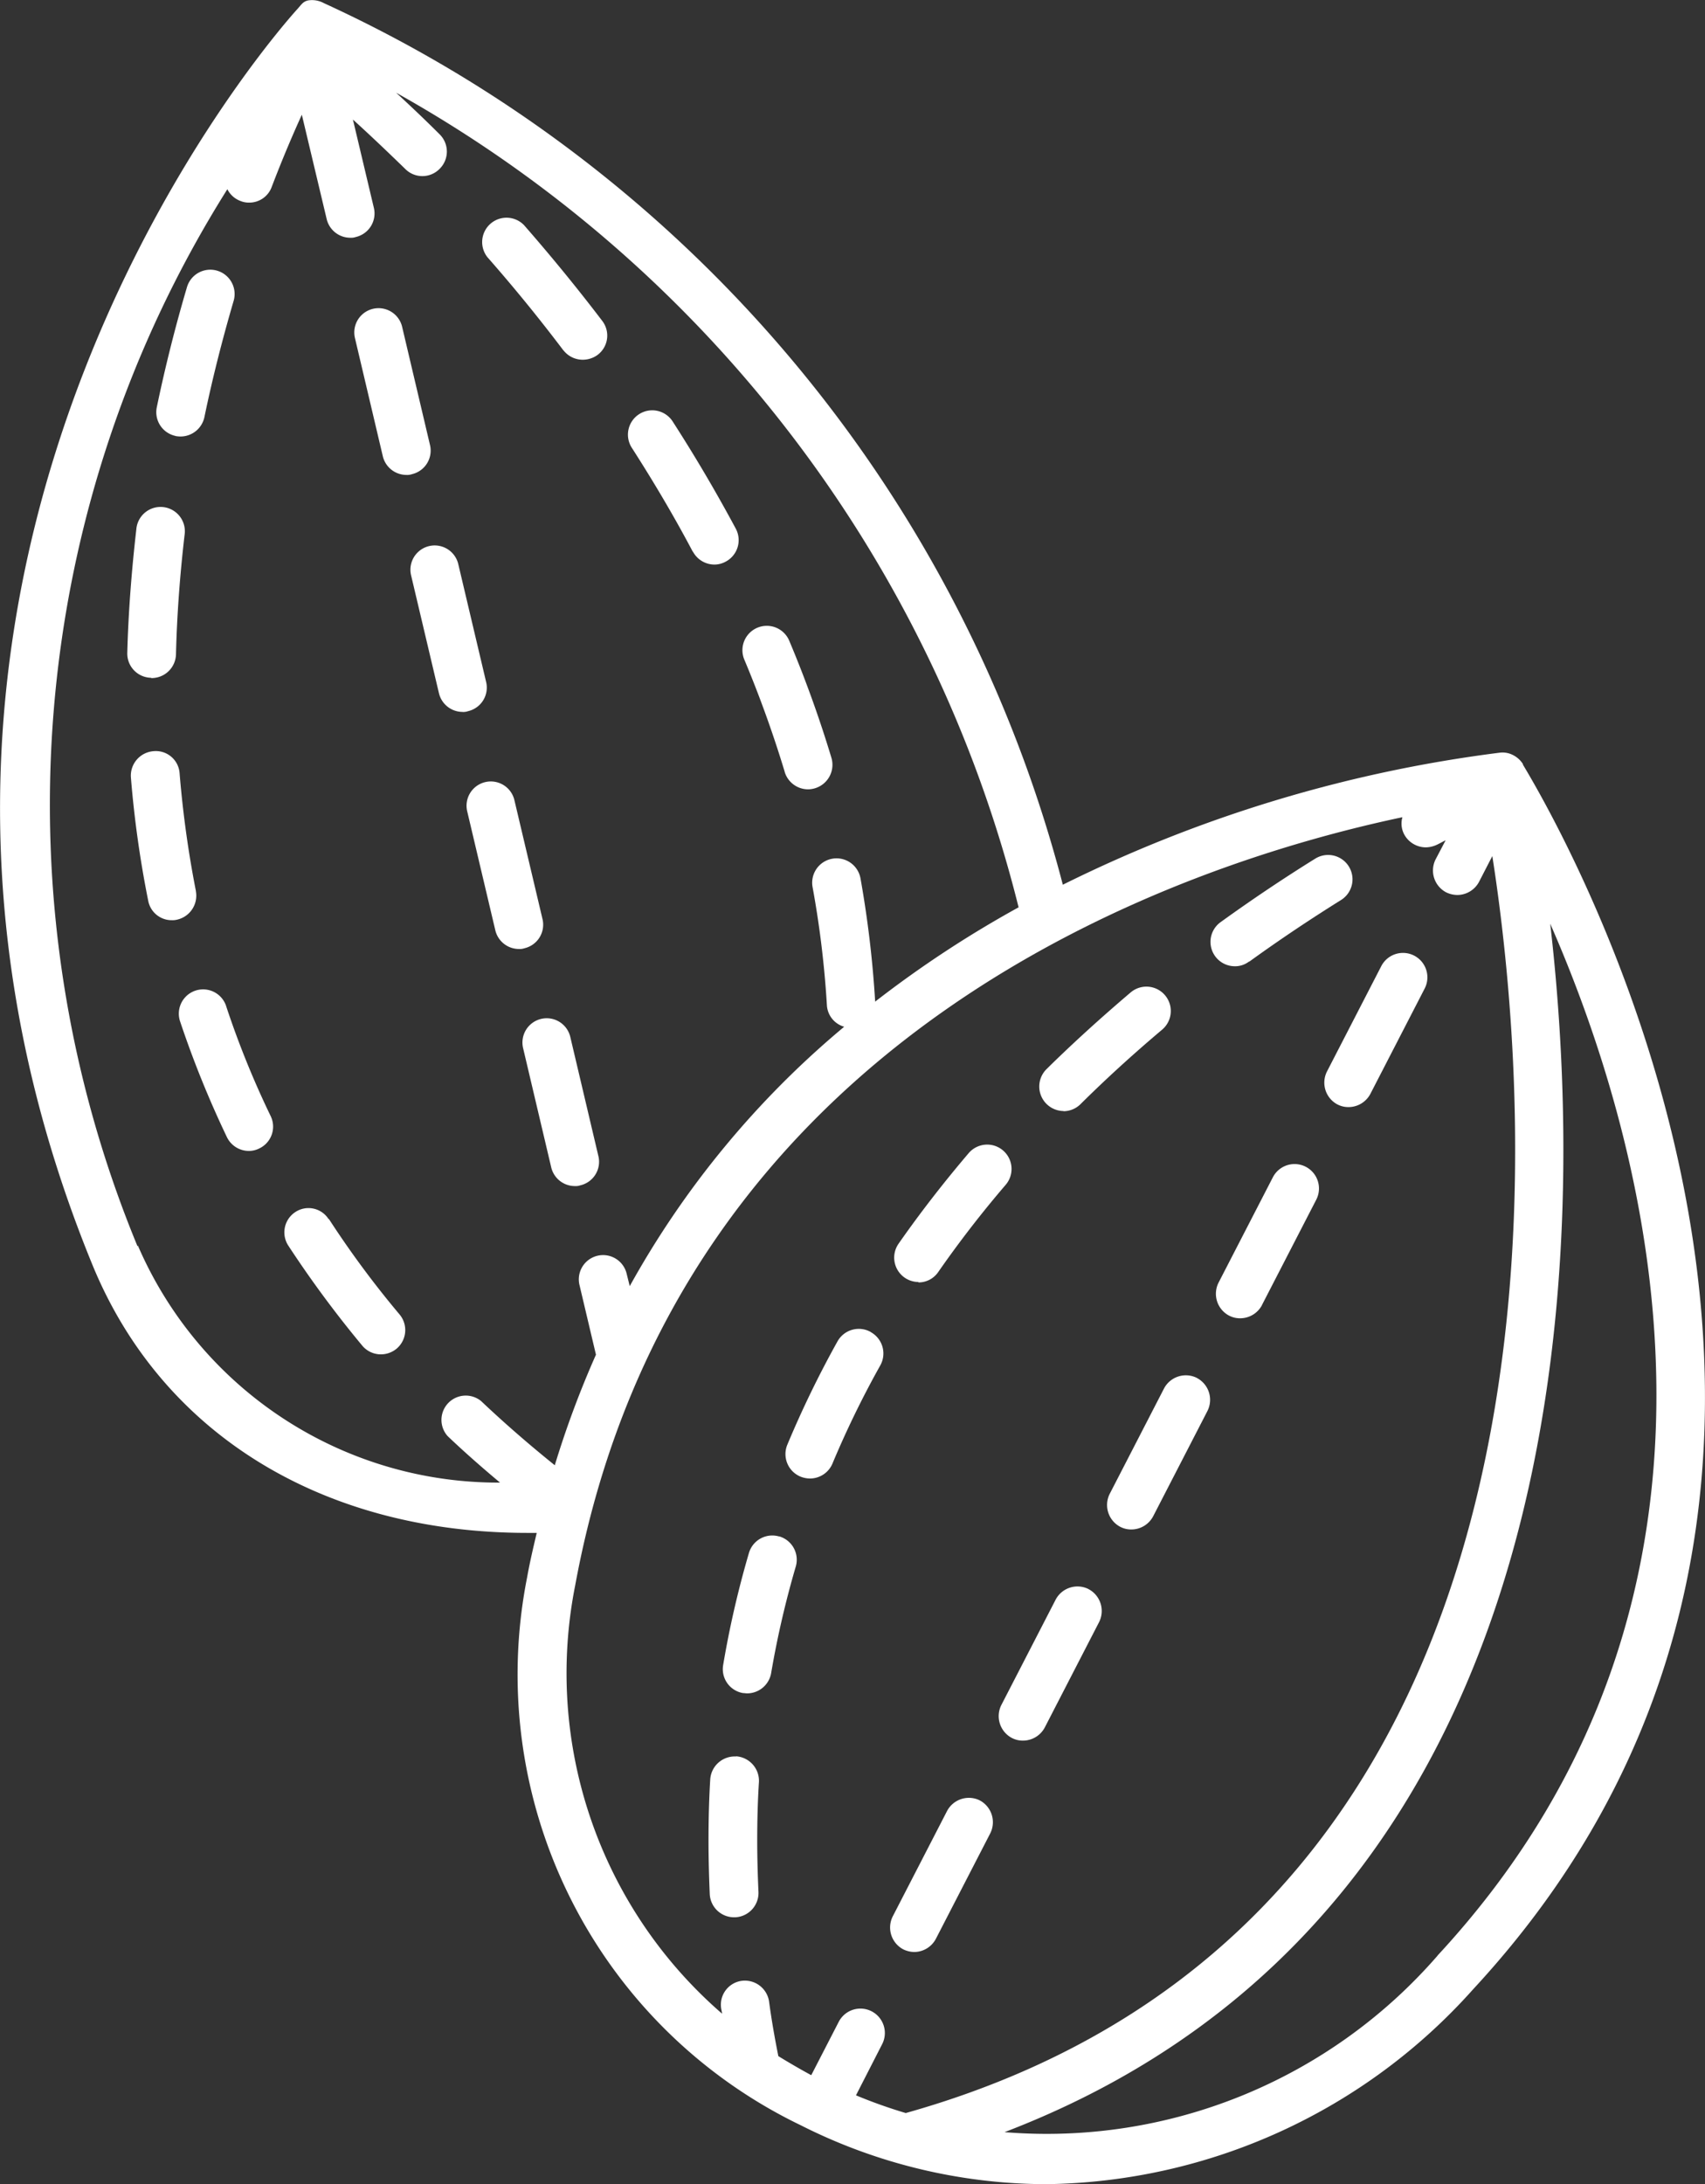 <svg xmlns="http://www.w3.org/2000/svg" width="35.779" height="45.817" viewBox="0 0 35.779 45.817">
  <rect x="0" y="0" width="35.779" height="45.817" fill="#333333" stroke="none"/>
  <g id="Shea" transform="translate(-14.984 -5.143)">
    <path id="Path_13664" data-name="Path 13664" d="M46.943,21.171a.526.526,0,0,0-.23-.2.473.473,0,0,0-.255-.04,28.662,28.662,0,0,0-9.171,2.77A28.144,28.144,0,0,0,21.779,5.208a.52.52,0,0,0-.331-.056c-.108.026-.134.082-.226.184s-10.419,11.4-4.3,26.334c1.457,3.557,4.844,5.627,9.135,5.627h.19c-.072.307-.144.609-.2.924a10.493,10.493,0,0,0,5.738,11.5,11.464,11.464,0,0,0,5.156,1.237A12.218,12.218,0,0,0,45.9,46.867c10.137-10.94,1.323-25.2,1.042-25.686ZM17.869,31.283A24.242,24.242,0,0,1,19.755,9.112a.505.505,0,0,0,.271.245.463.463,0,0,0,.184.036.5.5,0,0,0,.475-.327c.24-.629.459-1.134.633-1.517l.521,2.188a.51.51,0,0,0,.495.393.305.305,0,0,0,.118-.016.507.507,0,0,0,.377-.613l-.439-1.85c.3.271.669.619,1.1,1.038a.506.506,0,0,0,.721-.006.508.508,0,0,0,0-.721c-.343-.343-.649-.629-.914-.874A27.072,27.072,0,0,1,36.359,24.175a22.99,22.99,0,0,0-3.01,1.978,22.4,22.4,0,0,0-.307-2.581.511.511,0,1,0-1.006.18,20.573,20.573,0,0,1,.3,2.473.5.5,0,0,0,.363.455,19.188,19.188,0,0,0-4.5,5.441l-.062-.249a.509.509,0,1,0-.99.236l.343,1.451a20.223,20.223,0,0,0-.864,2.319c-.541-.435-1.062-.888-1.549-1.349a.51.51,0,0,0-.7.737c.347.331.721.659,1.1.976a8.236,8.236,0,0,1-7.6-4.972ZM32.938,49.111l.557-1.088a.512.512,0,1,0-.91-.471l-.577,1.12c-.236-.128-.465-.261-.691-.4-.076-.383-.144-.766-.194-1.144a.514.514,0,0,0-.577-.435.506.506,0,0,0-.429.577c.006.036.016.076.02.112a9.444,9.444,0,0,1-3.082-8.988C29.2,26.74,39.814,23.255,44.413,22.285a.485.485,0,0,0,.036.357.518.518,0,0,0,.455.275.572.572,0,0,0,.236-.056c.062-.03.118-.062.18-.092l-.21.4a.518.518,0,0,0,.22.691.544.544,0,0,0,.236.056.518.518,0,0,0,.455-.275L46.3,23.1c.822,5.253,2.293,22.267-12.309,26.366a10.425,10.425,0,0,1-1.048-.373Zm12.211-2.944a10.868,10.868,0,0,1-9.085,3.7c12.319-4.716,12.191-18.936,11.451-25.348,2.018,4.6,4.71,14.011-2.365,21.644Z" transform="translate(0 0)" fill="#fff"/>
    <path id="Path_13665" data-name="Path 13665" d="M49.029,59.759a.512.512,0,0,0-.695.2,21.409,21.409,0,0,0-1.052,2.166.512.512,0,0,0,.275.669.547.547,0,0,0,.2.04.512.512,0,0,0,.471-.311,20.083,20.083,0,0,1,1.006-2.064.512.512,0,0,0-.2-.695Z" transform="translate(-15.776 -26.678)" fill="#fff"/>
    <path id="Path_13666" data-name="Path 13666" d="M45.85,68.2a.51.51,0,0,0-.633.347,20.441,20.441,0,0,0-.541,2.351.509.509,0,0,0,.419.587c.03,0,.056.006.088.006a.513.513,0,0,0,.5-.423,19.732,19.732,0,0,1,.517-2.237.51.51,0,0,0-.347-.633Z" transform="translate(-14.517 -30.828)" fill="#fff"/>
    <path id="Path_13667" data-name="Path 13667" d="M58.169,48.26a.513.513,0,0,0,.357-.148c.541-.537,1.114-1.058,1.713-1.563a.511.511,0,1,0-.659-.782c-.613.521-1.212,1.062-1.772,1.615a.514.514,0,0,0,.363.874Z" transform="translate(-20.868 -19.808)" fill="#fff"/>
    <path id="Path_13668" data-name="Path 13668" d="M44.659,77.246a.515.515,0,0,0-.541.481c-.026.429-.036.858-.036,1.287,0,.367.01.74.026,1.12a.511.511,0,0,0,.511.485h.026a.512.512,0,0,0,.485-.537c-.016-.363-.026-.721-.026-1.068,0-.409.01-.822.036-1.231a.515.515,0,0,0-.481-.541Z" transform="translate(-14.23 -35.259)" fill="#fff"/>
    <path id="Path_13669" data-name="Path 13669" d="M52.21,55.026a.5.5,0,0,0,.419-.22,22.9,22.9,0,0,1,1.411-1.824.511.511,0,1,0-.776-.665c-.527.619-1.022,1.257-1.471,1.9a.511.511,0,0,0,.419.8Z" transform="translate(-17.955 -22.983)" fill="#fff"/>
    <path id="Path_13670" data-name="Path 13670" d="M65.509,42.479c.629-.455,1.277-.888,1.926-1.293a.511.511,0,0,0-.541-.868c-.675.419-1.343.868-1.988,1.333a.511.511,0,0,0,.3.924.478.478,0,0,0,.3-.1Z" transform="translate(-24.31 -17.164)" fill="#fff"/>
    <path id="Path_13671" data-name="Path 13671" d="M62.336,61.657a.518.518,0,0,0-.691.22l-1.14,2.211a.518.518,0,0,0,.22.691.493.493,0,0,0,.236.056.518.518,0,0,0,.455-.275l1.14-2.211a.518.518,0,0,0-.22-.691Z" transform="translate(-22.234 -27.61)" fill="#fff"/>
    <path id="Path_13672" data-name="Path 13672" d="M69.646,47.439a.493.493,0,0,0,.236.056.518.518,0,0,0,.455-.275l1.14-2.211a.512.512,0,0,0-.91-.471l-1.14,2.211a.518.518,0,0,0,.22.691Z" transform="translate(-26.597 -19.13)" fill="#fff"/>
    <path id="Path_13673" data-name="Path 13673" d="M65.884,55.888l1.14-2.211a.512.512,0,0,0-.91-.471l-1.14,2.211a.518.518,0,0,0,.22.691.493.493,0,0,0,.236.056.518.518,0,0,0,.455-.275Z" transform="translate(-24.419 -23.369)" fill="#fff"/>
    <path id="Path_13674" data-name="Path 13674" d="M53.425,79a.518.518,0,0,0-.691.22l-1.14,2.211a.518.518,0,0,0,.22.691.544.544,0,0,0,.236.056A.518.518,0,0,0,52.5,81.9l1.14-2.211a.518.518,0,0,0-.22-.691Z" transform="translate(-17.876 -36.09)" fill="#fff"/>
    <path id="Path_13675" data-name="Path 13675" d="M57.886,70.325a.518.518,0,0,0-.691.22l-1.14,2.211a.518.518,0,0,0,.22.691.493.493,0,0,0,.236.056.518.518,0,0,0,.455-.275l1.14-2.211a.518.518,0,0,0-.22-.691Z" transform="translate(-20.058 -31.849)" fill="#fff"/>
    <path id="Path_13676" data-name="Path 13676" d="M21.723,38.916a22.144,22.144,0,0,1-.343-2.473.5.5,0,0,0-.551-.465.515.515,0,0,0-.471.551,22.254,22.254,0,0,0,.363,2.585.5.5,0,0,0,.5.409.374.374,0,0,0,.1-.01.516.516,0,0,0,.4-.6Z" transform="translate(-2.627 -15.078)" fill="#fff"/>
    <path id="Path_13677" data-name="Path 13677" d="M21.8,19.7a.656.656,0,0,0,.108.01.513.513,0,0,0,.5-.409c.168-.812.377-1.631.613-2.437a.51.51,0,0,0-.98-.285c-.246.832-.459,1.681-.633,2.519a.509.509,0,0,0,.393.6Z" transform="translate(-3.134 -5.411)" fill="#fff"/>
    <path id="Path_13678" data-name="Path 13678" d="M23.319,46.107a.509.509,0,1,0-.966.323,21.2,21.2,0,0,0,.982,2.427.512.512,0,0,0,.459.291.48.48,0,0,0,.22-.052.506.506,0,0,0,.24-.679,19.005,19.005,0,0,1-.934-2.305Z" transform="translate(-3.59 -19.863)" fill="#fff"/>
    <path id="Path_13679" data-name="Path 13679" d="M20.711,29.563h.01a.511.511,0,0,0,.511-.5c.02-.818.082-1.655.18-2.5a.51.51,0,1,0-1.012-.122c-.1.874-.168,1.748-.19,2.595a.508.508,0,0,0,.5.521Z" transform="translate(-2.555 -10.197)" fill="#fff"/>
    <path id="Path_13680" data-name="Path 13680" d="M27.585,54.968a.5.5,0,0,0-.7-.148.509.509,0,0,0-.148.7,22.855,22.855,0,0,0,1.553,2.1.508.508,0,0,0,.393.184.519.519,0,0,0,.327-.118.51.51,0,0,0,.062-.721,20.162,20.162,0,0,1-1.481-2Z" transform="translate(-5.705 -24.252)" fill="#fff"/>
    <path id="Path_13681" data-name="Path 13681" d="M37.448,47.355a.509.509,0,1,0-.99.236l.587,2.489a.51.51,0,0,0,.495.393.305.305,0,0,0,.118-.016.507.507,0,0,0,.377-.613Z" transform="translate(-10.494 -20.451)" fill="#fff"/>
    <path id="Path_13682" data-name="Path 13682" d="M35.739,40.119l-.587-2.483a.509.509,0,1,0-.99.236l.587,2.483a.51.51,0,0,0,.495.393.305.305,0,0,0,.118-.016.507.507,0,0,0,.377-.613Z" transform="translate(-9.371 -15.699)" fill="#fff"/>
    <path id="Path_13683" data-name="Path 13683" d="M31.118,20.652l-.587-2.489a.509.509,0,0,0-.99.236l.587,2.489a.51.51,0,0,0,.495.393.305.305,0,0,0,.118-.016.507.507,0,0,0,.377-.613Z" transform="translate(-7.111 -6.176)" fill="#fff"/>
    <path id="Path_13684" data-name="Path 13684" d="M32.93,31.017A.305.305,0,0,0,33.048,31a.507.507,0,0,0,.377-.613l-.587-2.483a.509.509,0,0,0-.99.236l.587,2.483a.51.51,0,0,0,.495.393Z" transform="translate(-8.24 -10.94)" fill="#fff"/>
    <path id="Path_13685" data-name="Path 13685" d="M46.363,33.9a.514.514,0,0,0,.491.363A.527.527,0,0,0,47,34.24a.514.514,0,0,0,.343-.639,24.649,24.649,0,0,0-.884-2.453.511.511,0,1,0-.944.393,24.2,24.2,0,0,1,.848,2.355Z" transform="translate(-14.912 -12.563)" fill="#fff"/>
    <path id="Path_13686" data-name="Path 13686" d="M42.141,24.962a.512.512,0,0,0,.449.271.493.493,0,0,0,.24-.062.51.51,0,0,0,.21-.691c-.4-.746-.842-1.5-1.317-2.237a.51.51,0,1,0-.858.551c.459.715.888,1.441,1.271,2.166Z" transform="translate(-12.616 -8.248)" fill="#fff"/>
    <path id="Path_13687" data-name="Path 13687" d="M36.472,16.843a.514.514,0,0,0,.409.2.53.53,0,0,0,.307-.1.506.506,0,0,0,.1-.715c-.517-.679-1.068-1.353-1.641-2.008a.511.511,0,0,0-.766.675c.557.633,1.094,1.293,1.595,1.956Z" transform="translate(-9.666 -4.354)" fill="#fff"/>
  </g>
</svg>

